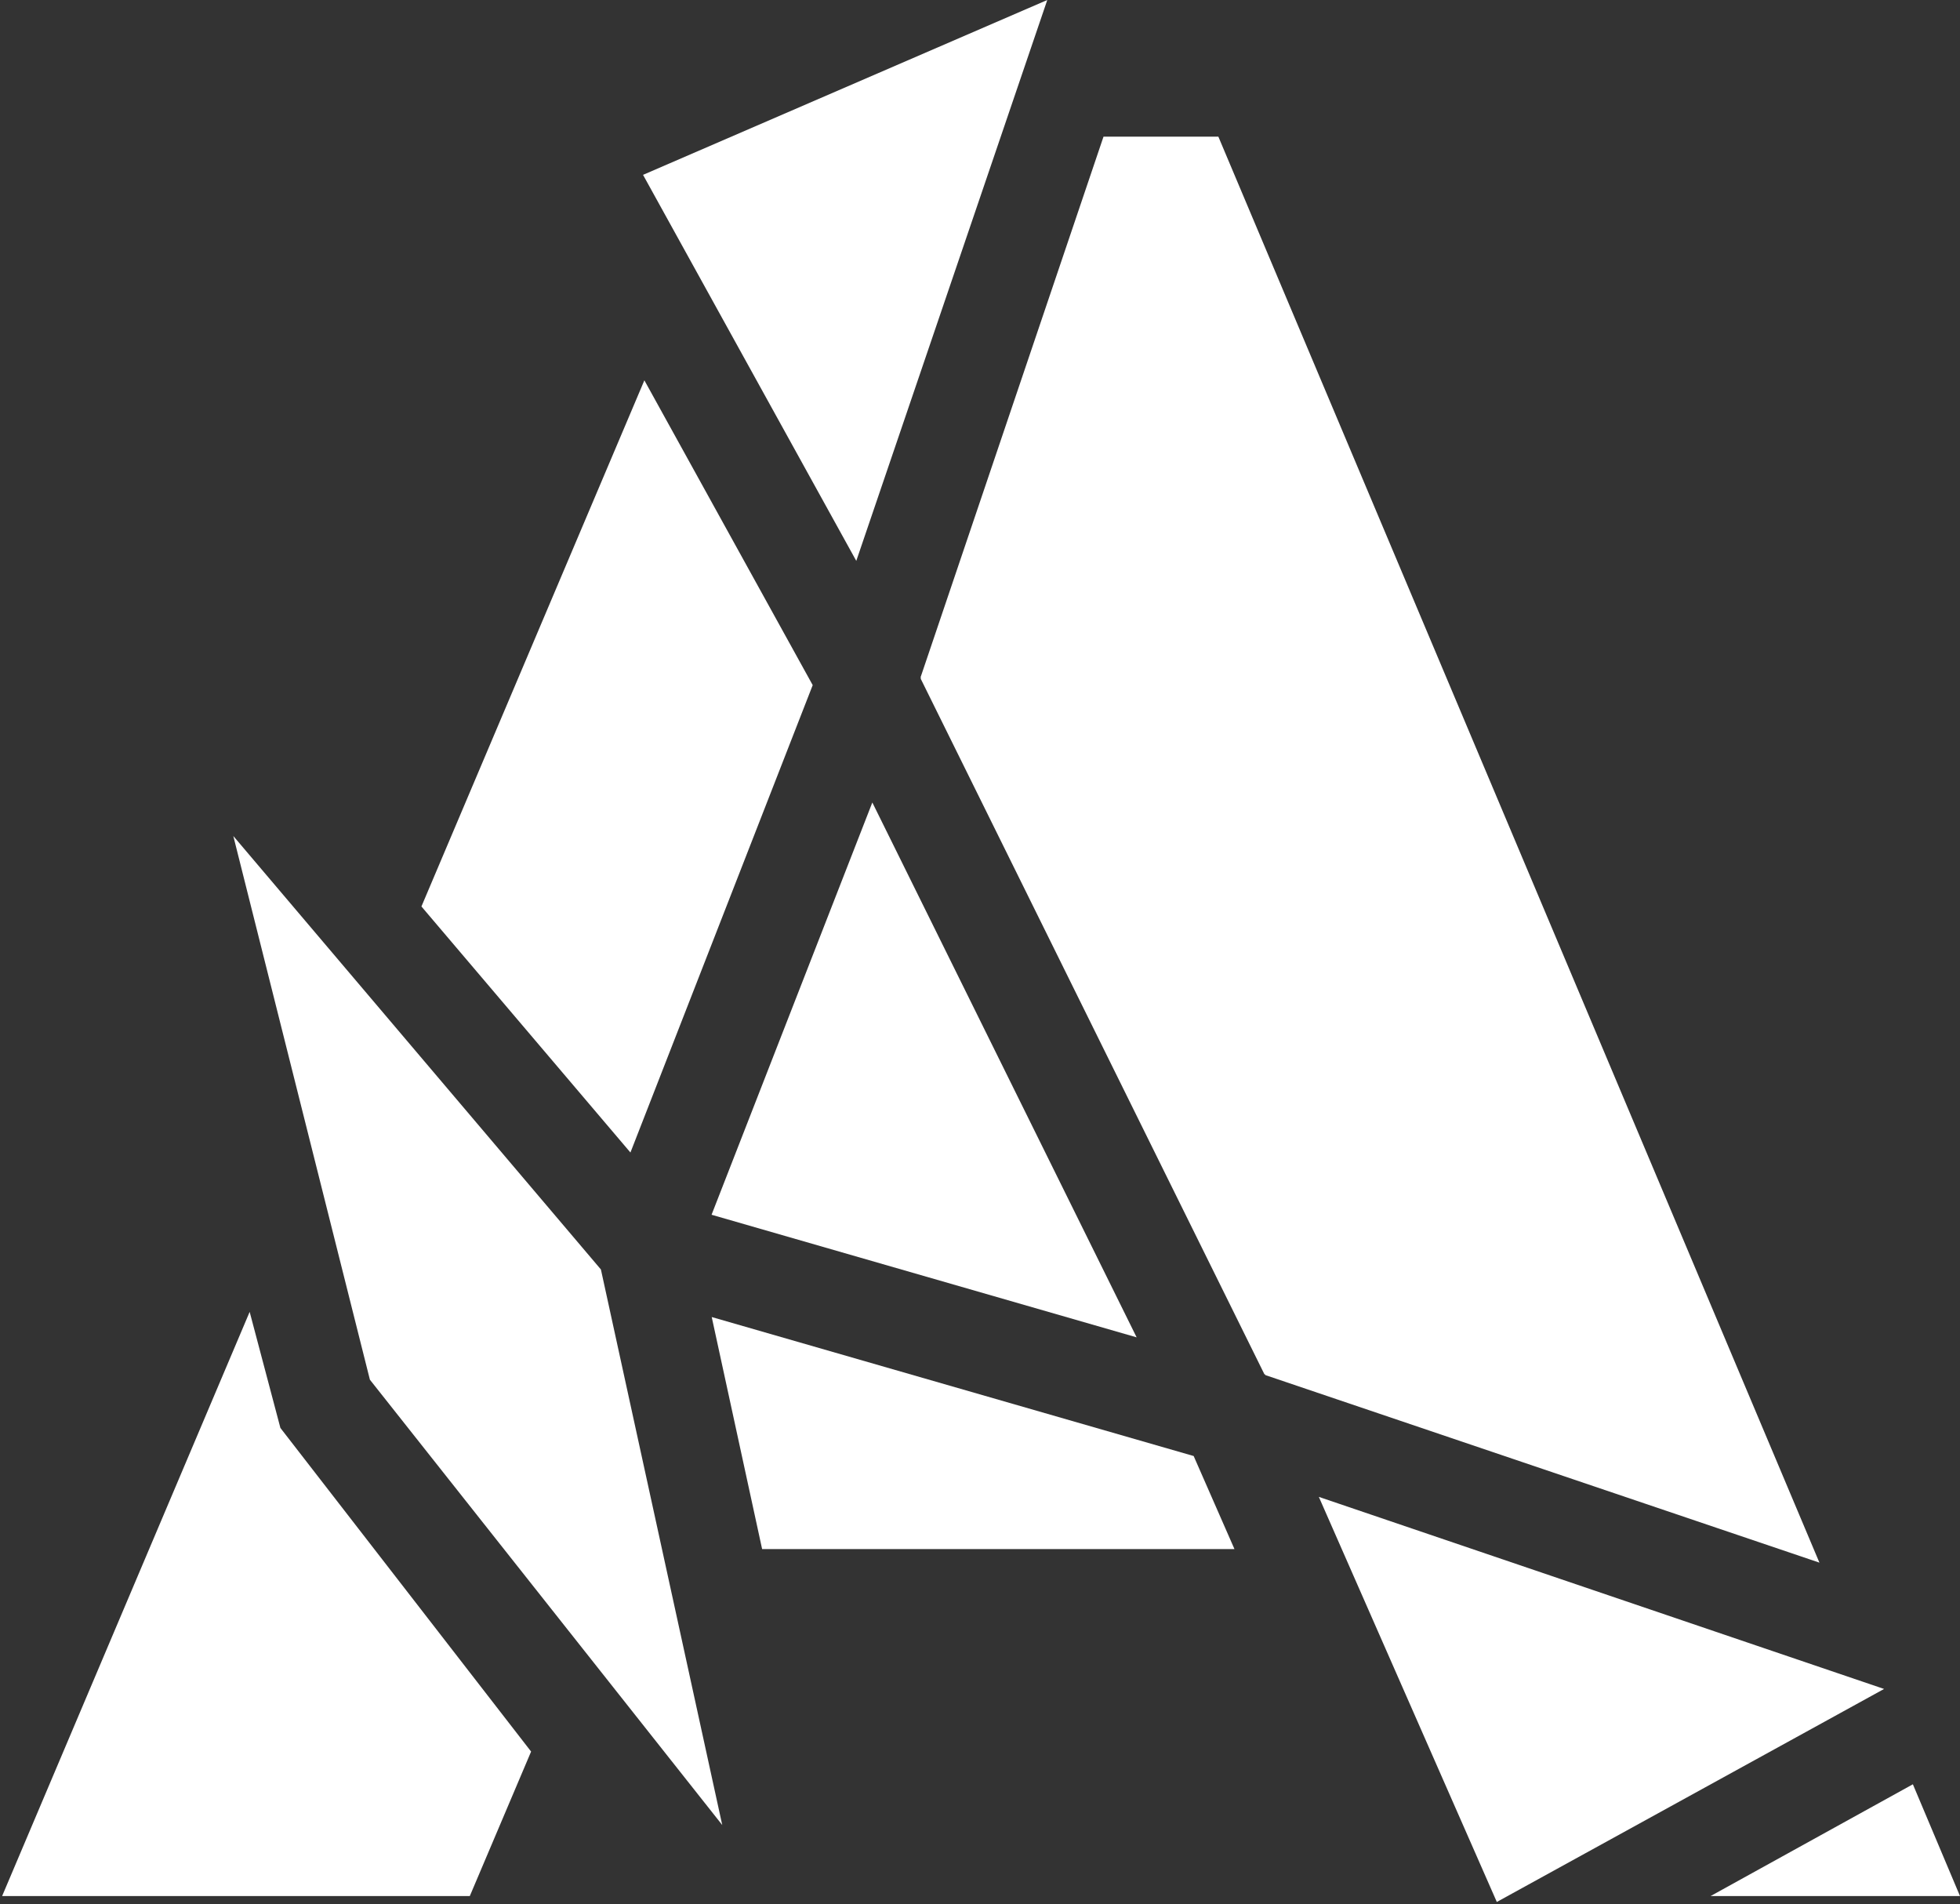 <?xml version="1.0" encoding="UTF-8"?> <svg xmlns="http://www.w3.org/2000/svg" width="418" height="406" viewBox="0 0 418 406" fill="none"><rect x="0" y="0" width="418" height="406" fill="#333333" stroke="none"/><path d="M223.349 0L182.615 119.589L137.138 37.282L137.151 37.277L223.349 0Z" fill="white"></path><path d="M259.833 29.133H235.341L196.324 144.411L196.397 144.548L196.343 144.694L269.65 293.003L269.801 293.049L269.86 293.191L388.02 333.18L259.833 29.133Z" fill="white"></path><path d="M137.423 81.092L173.321 146.081L134.45 245.734L89.877 193.275L137.423 81.092Z" fill="white"></path><path d="M0.451 404.272L53.244 279.711L59.8 304.459L113.264 373.46L100.191 404.272H0.451Z" fill="white"></path><path d="M151.786 280.813L162.534 330.29H263.27L254.567 310.446L151.786 280.813Z" fill="white"></path><path d="M242.406 285.143L186.038 171.102L151.752 259.002L242.406 285.143Z" fill="white"></path><path d="M319.219 405.529L281.262 319.159L401.809 360.111L319.219 405.529Z" fill="white"></path><path d="M364.801 404.272L407.95 380.437L418 404.272H364.801Z" fill="white"></path><path d="M128.153 270.671L49.759 178.25L49.809 178.455L78.886 294.172L153.823 388.862L154.029 389.123L128.153 270.671Z" fill="white"></path></svg> 